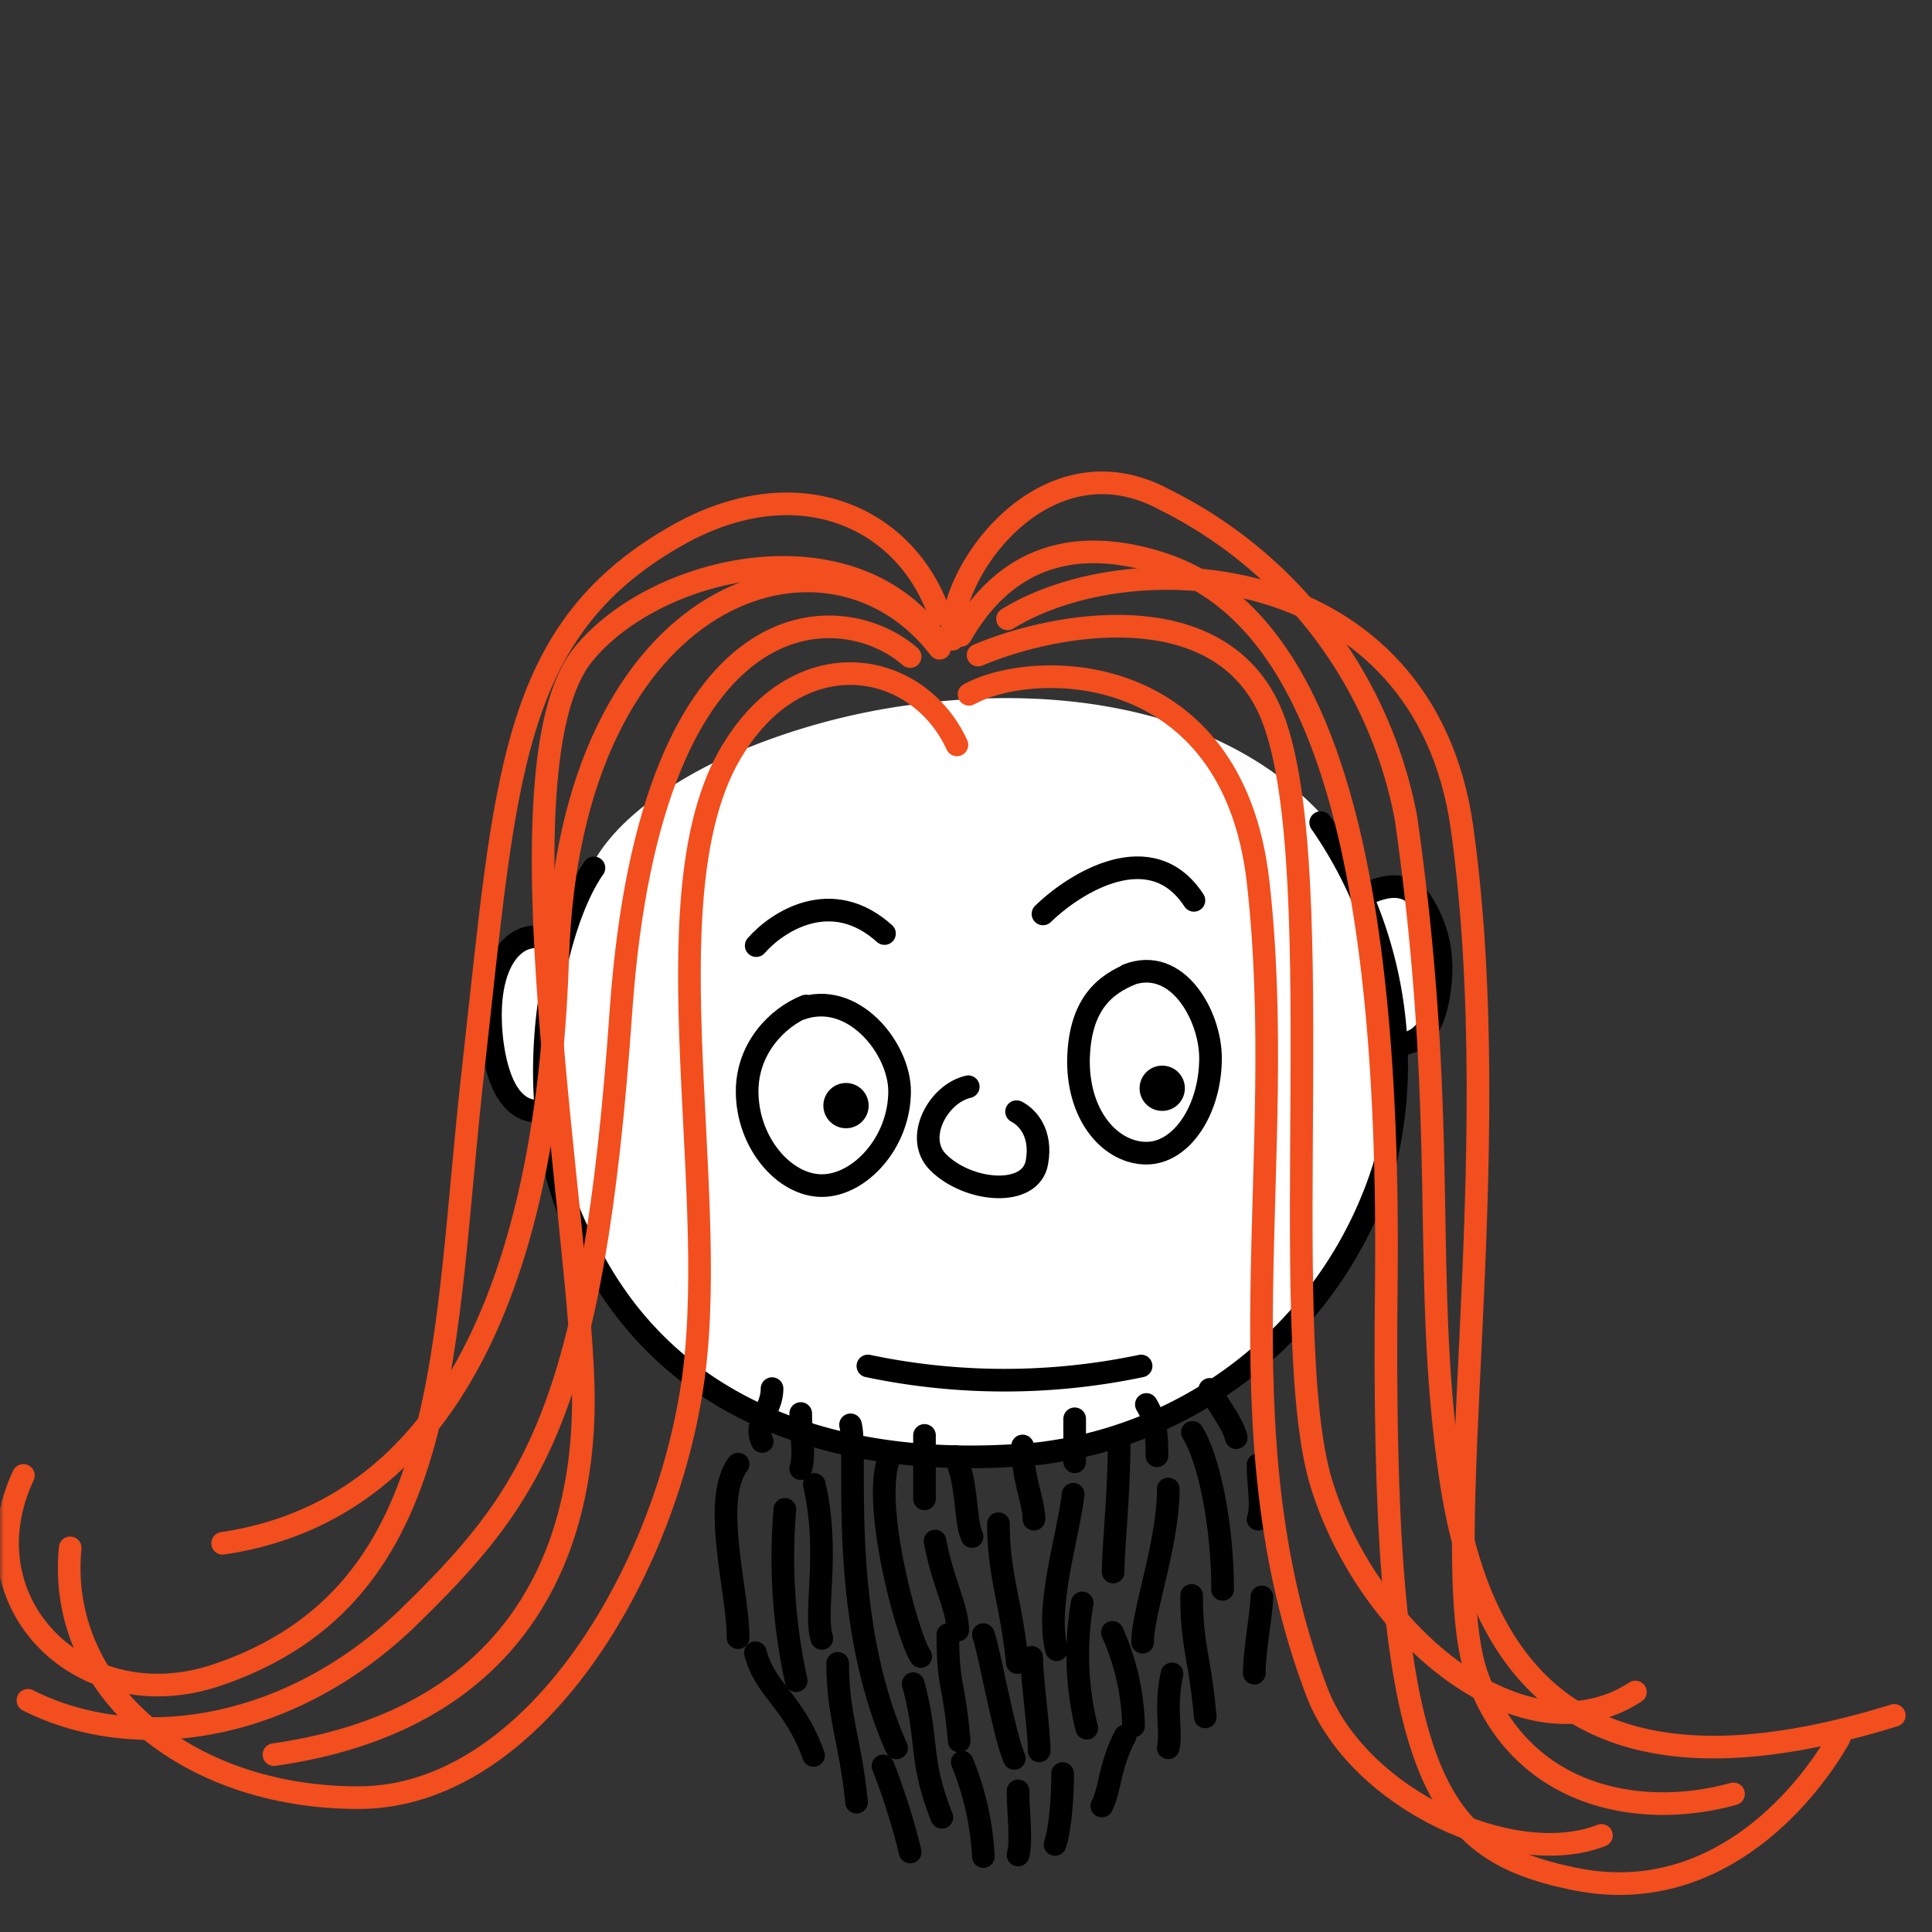 <svg xmlns="http://www.w3.org/2000/svg" viewBox="0 0 256 256" fill="none" shape-rendering="auto"><rect x="0" y="0" width="256" height="256" fill="#333333" stroke="none"/><mask id="viewboxMask"><rect width="256" height="256" rx="0" ry="0" x="0" y="0" fill="#fff" /></mask><g mask="url(#viewboxMask)"><path d="M175 107.8c.3.4.5.8.4 1.3 1.9 2.3 3.5 5 4.8 8 1.2-.4 2.5-.7 3.9-.6 1.7.2 3.3 1.1 4.4 3 2 3.5 3.4 8 1.8 14.6a7.9 7.9 0 0 1-2.7 4.6 6 6 0 0 1-2.4 1 54 54 0 0 1-1.6 15 55 55 0 0 1-46 38.4c-24 2.2-47.9-4.1-59.6-27a43 43 0 0 1-5.7-17.5c-1.4 0-2.9-.6-4.1-2a15.5 15.5 0 0 1-3-8.3c-.7-5.7.2-9.9 2-12.4 1-1.3 2.2-2.2 3.6-2.6 1.2-.4 2.6-.3 3.8.2a33.1 33.1 0 0 1 4-9l.3-.7c2.9-4.9 8.8-9.4 16.2-13a89.6 89.6 0 0 1 26.3-7.5c19-2.5 40.4.5 53.6 14.5Z" fill="#ffffff"/><g stroke="#000" stroke-width="3" stroke-linecap="round" stroke-linejoin="round"><path d="M78.7 115c-6.1 8.7-10.8 34.3-.6 51 11.6 22.5 35.3 28.9 59.6 26.6a54.7 54.7 0 0 0 45.7-38A56 56 0 0 0 175 109"/><path d="M181.2 118.4c2.6-1.2 5.6-1.7 7.4 1.5 1.9 3.2 3.2 7.3 1.7 13.6-1 4-3.3 4.9-5.3 4.9M73 124.6c-4.2-2-9.1 2.3-7.8 13.4 1 7.8 4 9.5 6.5 9.2"/></g><g transform="translate(113 126)"><path d="M15.3 18c-4 .9-7.2 6.8-4 10 4 4 12.3 4.7 13.1 0 .7-3.9-1.3-6-2.7-6.7" stroke="#000" stroke-width="3" stroke-linecap="round" stroke-linejoin="round"/></g><g transform="translate(62 112)"><path d="M45.9 84.7c2.1 9-.1 17 1 20.4M86.3 78.5c0 7.6-.8 14.4-.8 17.8M74.7 107.6c0 2.6 1 9.8 1 12.4M72.4 121c-1.4-3.3-3.3-14.2-4.1-16.4M50.7 76.8c1 3.8-1.8 25.1 6.1 42.8M43.5 110.7A76 76 0 0 1 42 88M82 117a40.3 40.3 0 0 1-.6-16.6M78 106.6c-1.5-5.7 1.5-14.8 2.2-20.6M35.8 82c-3.6 4.8 0 16.8 0 23M96 77.8c2.2 3.5 4 12.3 4 20.8M92.8 85.3c0 7.2-3.4 16.3-3.4 20.3M60 107.5c-1.7-2.5-6.4-19.6-4.3-26M64.9 104c0-3-2-6.3-3-11.8M65.1 118.7c-.7-8-1.5-7.1-1.5-14.1M45.8 120.6c-2.6-7.2-6.4-8.6-7.7-13.6M104.2 109.7c0-3 1-8.2 1-10.1M51.5 126.8c-.8-8-2.5-11.5-2.5-18.4M72.8 108.3c-.8-8-2.5-11.5-2.5-18.4M97.7 115.5c-.7-8-1.8-9.2-1.8-16.1M62.8 128.8c-3.1-7.8-1.7-10-3.8-17.7M68.3 134a38 38 0 0 0-2.8-12.5M72.9 133.8c.5-1.8 0-5.7 0-8.5M44.1 82.6c.6-1.8 0-4.5 0-7.3M39 79c-1.2-2.5 1.3-4.1 1.3-7M60.5 86.6v-8.4M80.4 81.7V76M91.3 80.9c0-2.1 0-4.5-1.4-6.8M104.7 89.3c.6-1.7 0-4.5 0-7.2M101.8 78.5c-.4-1.8-2.2-4-3.5-6.4M77.8 132.4c.6-1.8 1-5.5 1-9.4M66.8 91.6c-1-2.3-.5-6.6-2.2-10.6M75 89.3c0-2.4-1.5-5.2-1.5-9.7M92.8 119.6c.5-2.3-.5-5.4.5-9.8M84 127.3c1.1-2.1 1-5.3 3.1-9.3M58.6 133.4c-.6-2.6-2-7.4-3.6-11.4M88.2 116.7a32 32 0 0 0-2.8-12.4" stroke="#000" stroke-width="3" stroke-linecap="round" stroke-linejoin="round"/></g><g transform="translate(98 169)"><path d="M17 12a88 88 0 0 0 36.2 0" stroke="#000" stroke-width="3" stroke-linecap="round" stroke-linejoin="round"/></g><g transform="translate(-2 4)"><g stroke="#f24e1e" stroke-width="3" stroke-linecap="round" stroke-linejoin="round"><path d="M128.8 94.7c-5.1-11.1-20.3-14-29.3 0-12 18.2-2.1 57.6-5.6 83.7-3.5 26-21.4 55.8-44.4 55.8s-40-14.6-38.2-33.1"/><path d="M122.6 83c-9-7.9-34.3-9-38.3 46.7-3.7 53.6-11.7 64.6-28.6 81-15.8 15-36 17.7-50 10.6"/><path d="M126 80.7c-11.3-15.7-37.1-9.8-46.7 2-12 14.7 0 77 0 98.8 0 21.8-10.1 42.6-41 47"/><path d="M126.5 77.4c-4.5-13-19.1-19.7-35.4-10.1-21.5 12.5-22.1 32-26.3 69.5-4.3 37.4-2.3 70.3-33.9 81.1-18 6.2-33.7-9.5-25.8-26.4"/><path d="M31.5 200.5c33.7-5 43.3-42.7 44.4-77.6 1.6-49.5 36-60.1 50.6-41M130.4 88c8.5-4.7 34.9-4.9 38.3 24.8 4.2 37-5.5 72.4 7.8 107.4 5.5 14.3 26 23.6 37.7 19"/><path d="M131.6 82.8c10.7-4.5 31-7.7 38.2 6.4 9.1 17.6 1 83 7.3 103.4 6.3 20.4 27 37.1 41.6 27.6"/><path d="M128.2 80.7c-.7-9 12.4-27 28.1-18.5a59.4 59.4 0 0 1 32 42.2c5.7 39.9 2.1 60 5.7 86 3.5 25.9 16.1 46.2 59 32.9"/><path d="M129.3 80.2c4.5-7.9 12.4-14 26.4-9.6 17.6 5.6 30.6 29.1 30 94.8-.8 65.8 6 75.6 24.6 79.5 18.5 4 30.7-10.4 35.4-18.6"/><path d="M135.5 78c16.9-10.4 55.1-7.8 60.2 27.5 6.2 44.1-3.6 96.4 2 112.5 5.6 16.1 21.4 19.2 34 15.7"/></g></g><g transform="translate(69 153)"></g><g transform="translate(72 106)"><g stroke="#000" stroke-linecap="round" stroke-linejoin="round"><path d="M34 27.7c7-2.6 13.2 5.2 13.2 10.9 0 6.8-5.3 12.5-10.3 12.5-5 0-9.9-5.7-9.9-12.5 0-5.7 4-9.8 7.8-11.3M77.4 23.2c6.6-2.6 11 5.4 11 11 0 6.8-3.8 12.6-8.5 12.6-4.6 0-9-4.7-9-12.2C71 27 74.5 24.4 78 23" stroke-width="3"/><path d="M40.1 40.5s0 0 0 0M82 38.2s0 0 0 0" stroke-width="6"/><path d="M28.2 19.3c2.8-3.2 10-7.9 17-1.6M66.2 15.1c4.3-4.2 14.4-10.4 20-1.8" stroke-width="3"/></g></g></g></svg>